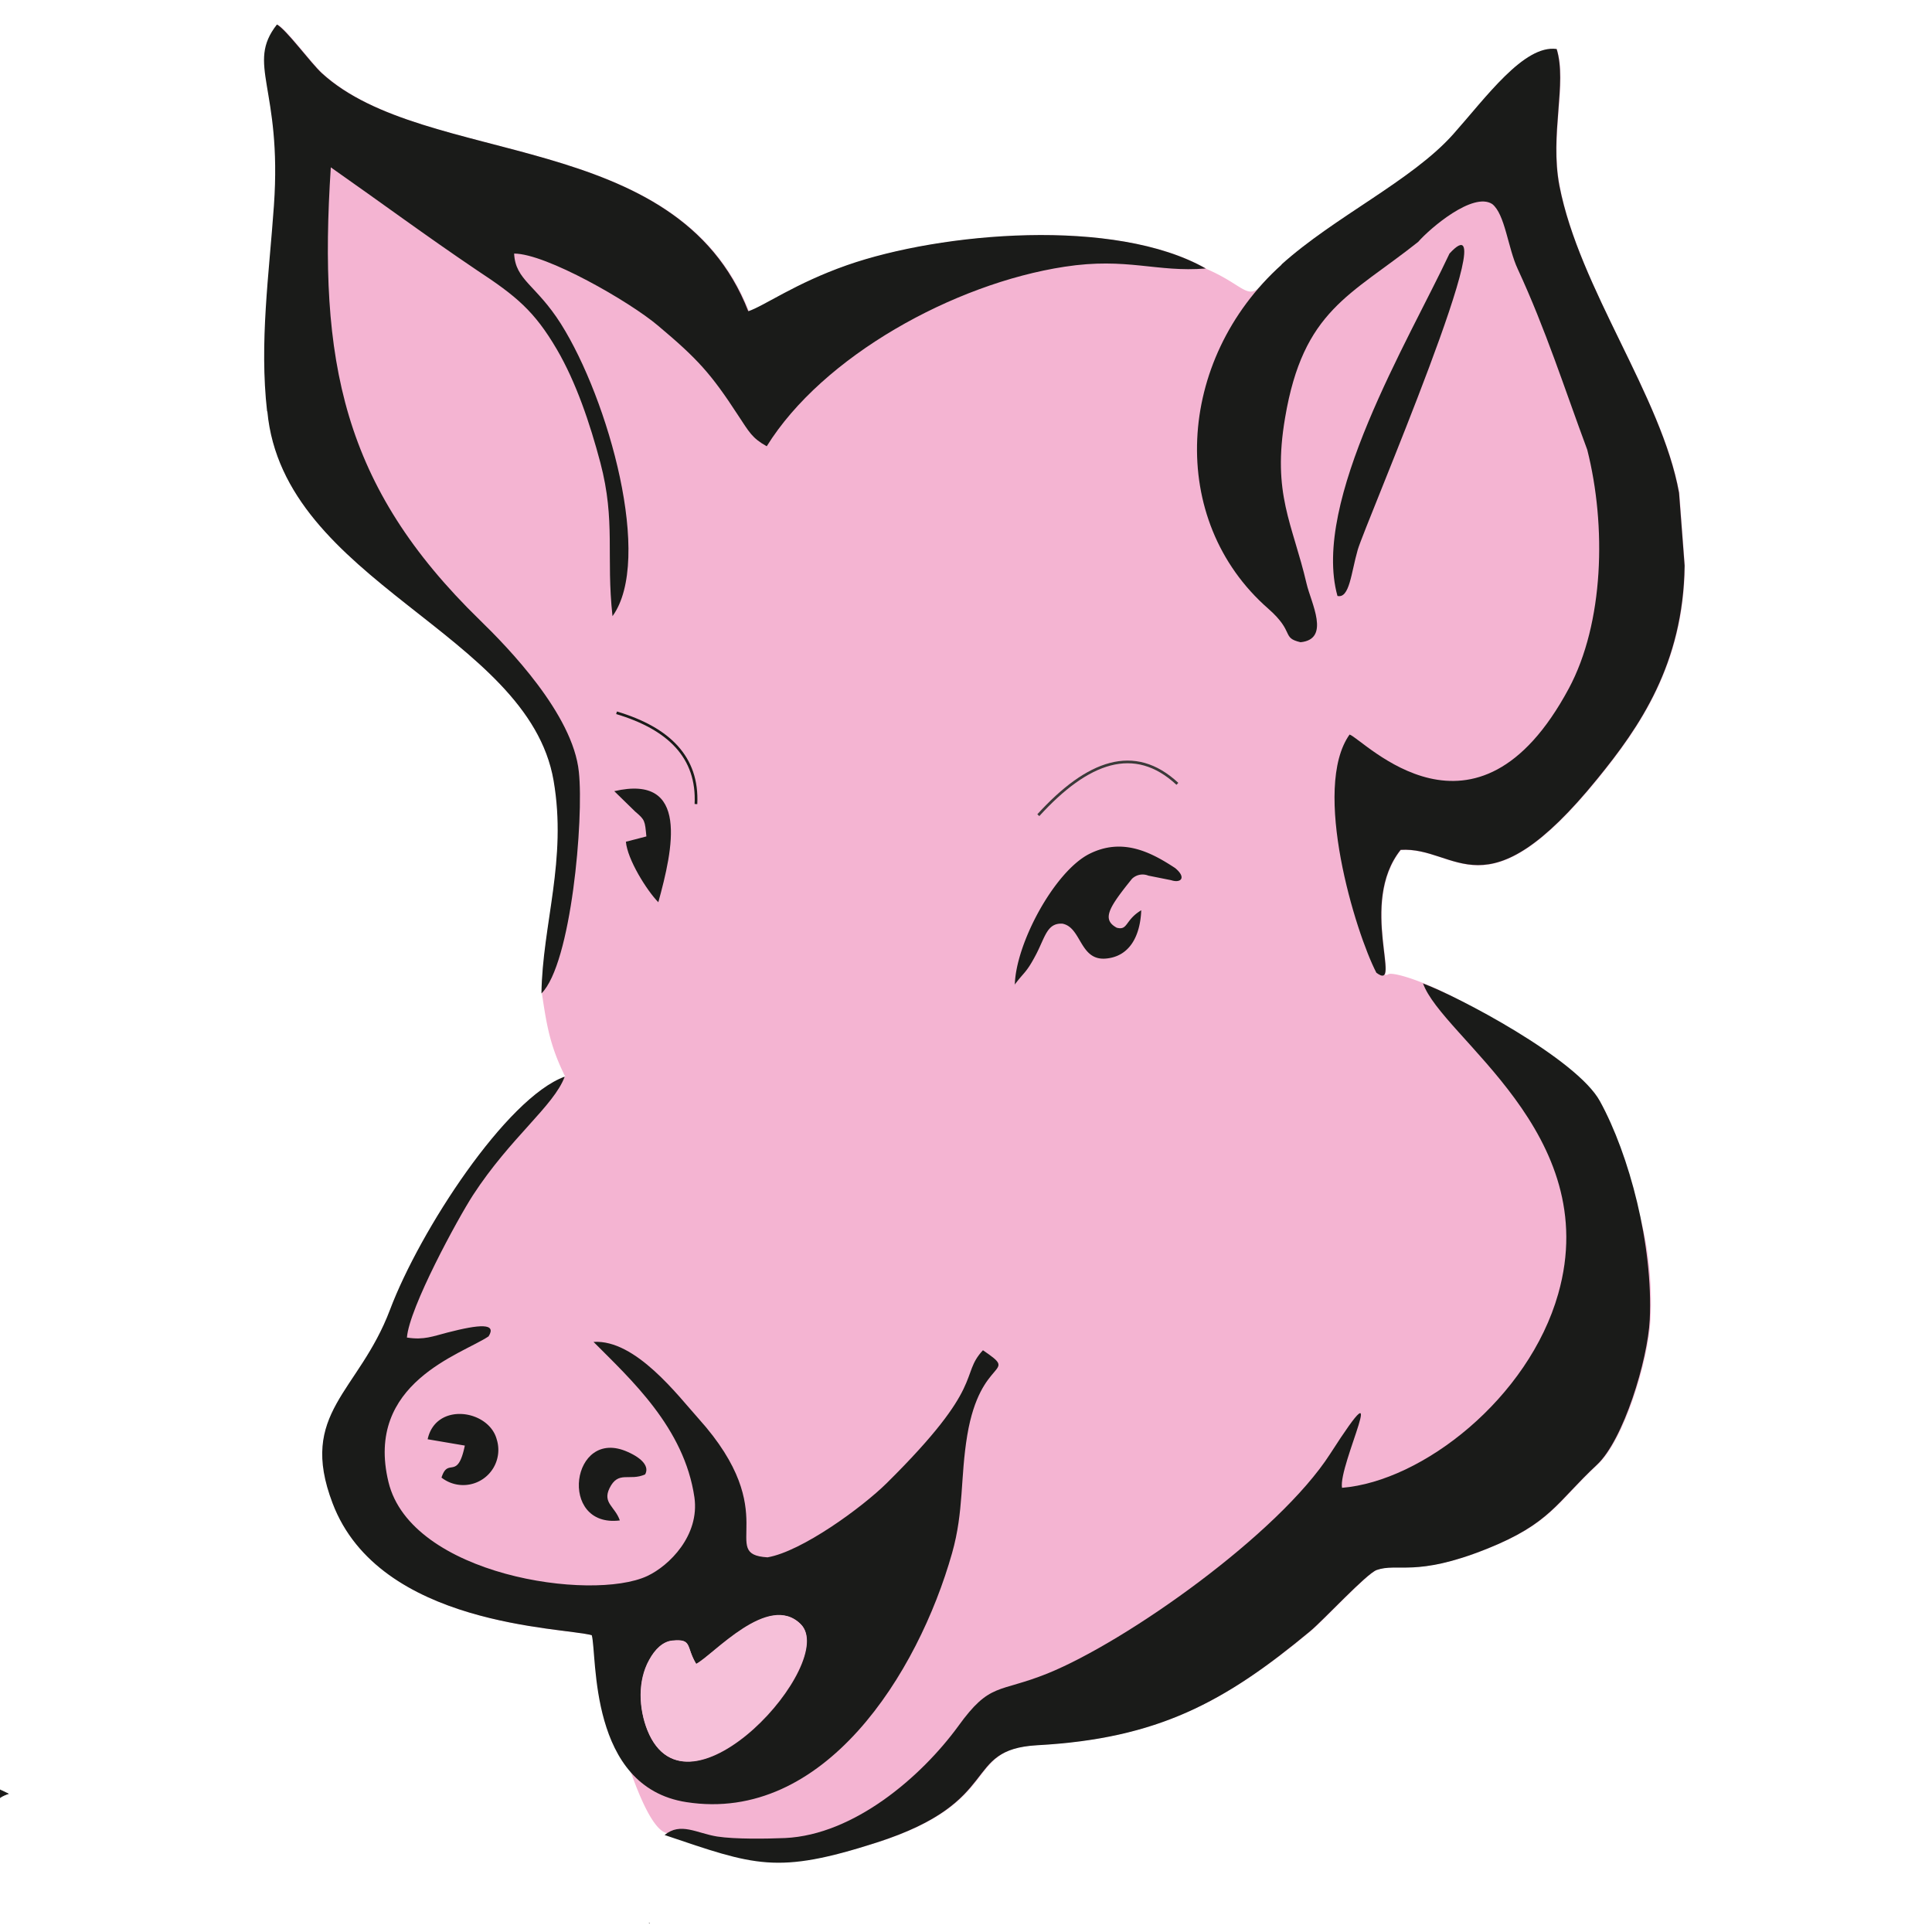 <svg xmlns="http://www.w3.org/2000/svg" xmlns:xlink="http://www.w3.org/1999/xlink" width="512" height="512" viewBox="0 0 512 512"><rect x="0" y="0" width="512" height="512" fill="#808080" stroke="none"/><defs><clipPath id="clip-Gospodarstwo_Marciniak_1"><rect width="512" height="512"></rect></clipPath></defs><g id="Gospodarstwo_Marciniak_1" data-name="Gospodarstwo Marciniak &#x2013; 1" clip-path="url(#clip-Gospodarstwo_Marciniak_1)"><g id="b" transform="translate(-315.06 -175.37)"><g id="c" transform="translate(1.06 1.06)"><path id="Path_1" data-name="Path 1" d="M1179.326,415.862c0,229.046-263.758,414.8-589.1,414.8S1.06,644.908,1.06,415.862,264.818,1.06,590.159,1.06s589.1,185.689,589.1,414.8" transform="translate(-1.06 -1.06)" fill="#fff"></path><ellipse id="Ellipse_2" data-name="Ellipse 2" cx="589.099" cy="414.802" rx="589.099" ry="414.802" fill="none" stroke="#e10714" stroke-miterlimit="10" stroke-width="2.13"></ellipse><path id="Path_2" data-name="Path 2" d="M307.812,92.716c9.784,4.155,10.99,8.443,14.542,4.49a62.235,62.235,0,0,1,5.562-5.562c14.072-12.665,34.578-22.248,45.5-34.511,8.712-9.784,18.763-23.789,27.408-22.583,2.814,9.114-1.876,22.583.737,36.253,5.227,27.274,27.073,55.754,31.7,81.352l1.474,19.3c-.335,26.135-12,42.82-23.052,56.424-30.021,36.923-37.191,17.959-52.2,18.9-9.382,11.794-2.68,30.222-4.222,32.97,0,.067.4.268.871-.067,3.217-2.077,72.842,23.119,69.491,91.471-.536,10.789-6.969,31.965-14.005,38.465-10.722,9.985-12.33,15.547-29.284,22.315-18.763,7.505-23.521,3.619-29.083,5.562-2.748.938-14.139,13.335-17.624,16.217-22.583,18.7-40.341,28.413-72.306,30.222-20.237,1.139-8.577,14.944-42.619,25.8-26.47,8.443-31.629,5.629-55.62-2.412-8.108-1.273-17.758-44.63-19.9-52.47-7.572-2.144-56.29-2.278-68.687-34.98C67.374,395.81,83.39,390.583,91.7,368.6c7.907-20.975,30.825-56.156,46.305-61.785-4.021-8.108-4.892-13.469-6.165-21.98.2-18.428,6.835-35.449,3.217-56.424-6.768-39.2-71.635-52.6-75.857-97.837-2.077-18.294.469-36.387,1.809-54.547,2.211-31.361-7.505-37.392.8-47.98,2.546,1.407,8.98,10.253,11.928,12.933,27.475,25.062,94.017,14.408,112.982,63.058,4.222-1.407,12.4-7.371,26.135-12.2,25.062-8.779,71.1-12.732,95.089.871" transform="translate(325.783 152.814)" fill="#f4b4d2" fill-rule="evenodd"></path><path id="Path_3" data-name="Path 3" d="M59.236,130.568c4.222,45.3,69.089,58.635,75.857,97.837,3.619,21.042-2.949,38.063-3.217,56.424,7.907-7.84,11.258-46.238,9.918-58.7-1.541-15.279-18.83-33.037-26.2-40.207C79.071,150.4,72.705,117.165,76.056,65.9c13.2,9.248,25.129,18.093,38.733,27.274,10.387,6.835,15.212,10.789,21.176,20.975,5.093,8.712,8.778,19.634,11.526,30.021,4.088,15.547,1.474,24.727,3.217,40.676,10.789-14.877-1.005-57.362-13.67-77.465-6.567-10.387-12.062-11.526-12.4-18.629,8.443,0,30.624,12.732,38.13,19.1,10.454,8.779,14.005,12.665,21.243,23.789,2.882,4.356,3.686,6.031,7.572,8.175,14.743-23.789,49.522-43.088,78.94-47.578,16.552-2.546,24.392,1.541,37.393.469-23.923-13.6-70.027-9.65-95.09-.871-13.737,4.825-21.913,10.789-26.135,12.2-18.964-48.65-85.507-38-112.982-63.058-2.948-2.68-9.382-11.526-11.928-12.933-8.309,10.588,1.407,16.619-.8,47.98-1.273,18.16-3.887,36.253-1.809,54.547" transform="translate(325.612 152.757)" fill="#1a1b19" fill-rule="evenodd"></path><path id="Path_4" data-name="Path 4" d="M117.67,86.233c-28.078,25.263-30.356,67.682-3.552,91.136,7.17,6.3,3.418,7.706,8.577,8.913,8.041-.8,2.748-10.521,1.608-15.48-3.753-16.083-9.181-23.722-5.7-44.027,4.825-28.547,17.289-32.3,35.248-46.573,3.15-3.619,14.541-13.335,19.634-10.052,3.418,2.68,4.155,11.66,6.768,17.222,7.438,16.083,12.33,31.5,18.428,47.913,5.093,20.17,4.423,45.9-4.892,63.259-24.66,45.9-54.346,13.469-58.1,12.2-10.119,14.273,1.541,52.4,7.1,63.125,7.17,5.361-4.892-18.361,6.433-32.568,15.011-.938,22.248,18.026,52.2-18.9,11.057-13.6,22.717-30.289,23.052-56.424l-1.474-19.3c-4.624-25.6-26.4-54.078-31.7-81.352-2.613-13.67,2.077-27.14-.737-36.253-8.644-1.206-18.7,12.8-27.408,22.583-10.923,12.263-31.428,21.846-45.5,34.511" transform="translate(535.962 158.225)" fill="#1a1b19" fill-rule="evenodd"></path><path id="Path_5" data-name="Path 5" d="M275.168,65.95c4.959,14.34,47.98,39.738,35.851,82.357-7.84,27.609-35.918,49.656-57.295,51.4-1.072-5.964,13.8-35.315-3.15-8.98-13.67,21.243-53.877,49.656-74.852,58.166C162.588,254.186,160.511,251.1,152,262.9c-9.784,13.4-27.609,28.748-45.836,29.619-4.892.2-13.268.335-18.026-.4-5.428-.871-9.717-3.887-13.938-.4,23.99,8.108,29.686,10.521,56.156,2.01,34.042-10.923,22.382-24.66,42.619-25.8,31.965-1.742,49.723-11.459,72.306-30.222,3.485-2.882,14.944-15.279,17.624-16.217,5.562-1.943,10.32,1.943,29.083-5.562,16.954-6.768,18.562-12.33,29.284-22.315,7.036-6.567,13.469-27.676,14.005-38.465.938-19.768-5.428-43.759-13.2-57.9-6.1-11.191-37.728-27.877-46.975-31.227" transform="translate(415.923 368.889)" fill="#1a1b19" fill-rule="evenodd"></path><path id="Path_6" data-name="Path 6" d="M83.109,138.806c.6-7.907,13.469-31.5,17.49-37.728,9.985-15.346,21.444-23.655,24.325-31.428-15.48,5.629-38.4,40.81-46.305,61.785-8.309,21.98-24.392,27.207-15.212,51.264,12.4,32.7,61.115,32.836,68.687,34.98,1.474,5.428-.938,40.207,25.062,44.228,36.454,5.7,61.383-34.042,70.429-66.006,3.15-11.124,2.144-19.969,4.021-31.227,3.552-21.176,14.005-15.815,4.155-22.516-6.3,6.768,1.005,8.979-25.464,35.181-6.567,6.5-22.583,18.16-31.629,19.7-13.335-.8,4.557-11.392-18.294-36.789-5.361-5.964-16.686-21.042-27.81-20.3,9.784,9.851,24.057,22.717,26.738,41.212,1.407,10.052-6.634,18.093-12.531,20.841-14.743,6.835-62.589-.2-68.553-24.928-6.366-26.336,19.5-33.841,26.537-38.6,2.211-3.552-2.345-3.217-10.923-1.005-3.887,1.005-6.232,2.01-10.588,1.34m76.594,86.512c4.49-2.345,19.165-19.031,27.676-10.521,10.052,10.052-29.887,54.548-40.609,28.145-2.278-5.7-2.68-13.067.469-18.7,1.541-2.815,3.619-4.892,6.1-5.093,5.428-.536,3.485,1.541,6.366,6.232Z" transform="translate(338.729 389.983)" fill="#1a1b19" fill-rule="evenodd"></path><path id="Path_7" data-name="Path 7" d="M131.5,39.026c-10.856,23.119-36.655,65.738-29.686,90.734,3.217.737,3.619-6.165,5.361-12.2,1.876-6.634,40.408-96.028,24.325-78.538" transform="translate(566.63 202.484)" fill="#1a1b19" fill-rule="evenodd"></path><path id="Path_8" data-name="Path 8" d="M88.04,97.186c2.613-3.552,3.082-3.016,5.83-8.309,2.345-4.624,2.882-8.108,6.835-7.907,5.093.938,4.557,9.851,11.526,9.248,6.3-.536,9.114-5.964,9.382-12.8-4.356,2.613-3.485,5.428-6.5,4.624-3.82-2.077-2.211-5.026,2.68-11.258l1.34-1.675a4.04,4.04,0,0,1,4.356-.871l6.031,1.206c2.613.871,4.155-.67,1.072-3.217-6.232-4.088-13.938-8.242-22.851-3.686C98.561,67.3,88.375,86.2,88.107,97.186" transform="translate(494.827 338.121)" fill="#1a1b19" fill-rule="evenodd"></path><path id="Path_9" data-name="Path 9" d="M83.87,88.422c3.887-14.072,8.376-34.109-11.66-29.485l5.562,5.428c2.613,2.211,2.546,2.412,2.949,6.567l-5.428,1.407c.4,4.691,5.495,12.866,8.577,16.016" transform="translate(404.578 325.04)" fill="#1a1b19" fill-rule="evenodd"></path><path id="Path_10" data-name="Path 10" d="M88.98,71.318c13.067-14.34,25.464-18.9,36.856-8.309" transform="translate(500.186 319.025)" fill="none" stroke="#3b3a39" stroke-miterlimit="22.93" stroke-width="0.71"></path><path id="Path_11" data-name="Path 11" d="M72.3,55.26c13.871,4.155,21.645,11.794,21.042,24.191" transform="translate(405.091 307.943)" fill="none" stroke="#1a1b19" stroke-miterlimit="22.93" stroke-width="0.71"></path><path id="Path_12" data-name="Path 12" d="M87.985,103.951c-2.814-4.691-.938-6.768-6.366-6.232-2.479.268-4.557,2.278-6.1,5.093-3.15,5.629-2.748,13-.469,18.7,10.655,26.4,50.594-18.093,40.609-28.145-8.51-8.578-23.186,8.175-27.676,10.521" transform="translate(410.514 511.35)" fill="#f6c0d9" fill-rule="evenodd"></path><path id="Path_13" data-name="Path 13" d="M68.449,99.814A9.317,9.317,0,0,0,83.124,89.695c-2.144-7.907-16.15-9.918-18.294,0l9.851,1.675c-1.943,9.449-4.423,2.949-6.165,8.443" transform="translate(362.503 466.033)" fill="#1a1b19" fill-rule="evenodd"></path><path id="Path_14" data-name="Path 14" d="M81.674,103.579c-1.273-3.686-4.624-4.624-2.747-8.51,2.345-4.825,5.294-1.809,9.449-3.686,1.139-2.01-.67-4.222-4.624-5.964-15.011-6.768-18.562,20.238-2.077,18.16" transform="translate(396.588 473.66)" fill="#1a1b19" fill-rule="evenodd"></path><path id="Path_15" data-name="Path 15" d="M729.9,125.651l54.413,31.361-20.439-39.671a8.381,8.381,0,0,0-7.17-4.691l13.536-6.567c-1.809,2.68-1.474,6.3.938,10.99l19.97,38.733a24.232,24.232,0,0,0,3.216,5.093,8.539,8.539,0,0,0,5.428,2.412L789.4,168.338l-54.681-31.7,19.232,37.191a24.378,24.378,0,0,0,3.217,4.959,8.8,8.8,0,0,0,5.361,2.546l-13.469,6.5a7.744,7.744,0,0,0,1.139-5.629,20.524,20.524,0,0,0-2.211-5.495l-21.377-41.346a8.381,8.381,0,0,0-7.17-4.691l10.387-5.026Zm-28.413,10.856,15.212-5.9a7.688,7.688,0,0,0-1.675,5.629A25.19,25.19,0,0,0,716.763,142l17.289,42.083a9.4,9.4,0,0,0,7.036,6.031l-15.212,5.9a8.059,8.059,0,0,0,1.675-5.562,23.658,23.658,0,0,0-1.742-5.629l-17.691-42.955a8.605,8.605,0,0,0-6.7-5.294Zm-45.3,15.949,48.784,39.135-13.938-42.217a8.6,8.6,0,0,0-6.3-5.763l14.474-4.49c-2.211,2.345-2.479,6.031-.8,10.99l13.6,41.279a27.056,27.056,0,0,0,2.345,5.562,8.543,8.543,0,0,0,4.959,3.149l-11.057,3.418-48.986-39.47,13.067,39.6a20.55,20.55,0,0,0,2.413,5.361,8.64,8.64,0,0,0,4.892,3.35l-14.34,4.423a7.62,7.62,0,0,0,2.01-5.428,21.057,21.057,0,0,0-1.273-5.763L651.494,161.5a8.6,8.6,0,0,0-6.3-5.763l11.057-3.418Zm-21.645,44.5-17.49-26.6-3.619,31.361Zm2.948,4.557-24.861,5.629c-.536,3.15-1.005,6.3-1.541,9.382a25.95,25.95,0,0,0,0,9.449c.268,1.139,1.273,2.278,3.083,3.351L599.694,232.6c2.211-2.144,3.686-5.9,4.356-11.258,1.34-9.248,2.747-18.562,4.155-27.81,2.077-14.877,2.882-23.521,2.278-26a4.213,4.213,0,0,0-2.144-2.68l14.877-3.351a4.5,4.5,0,0,0-.938,3.284,9.326,9.326,0,0,0,1.34,2.747l28.212,42.485c2.814,4.222,6.1,7.1,9.851,8.511l-15.212,3.418a5.9,5.9,0,0,0,1.206-4.49c-.536-2.278-2.01-5.026-4.423-8.309-1.943-2.546-3.82-5.093-5.763-7.706Zm-59.037,1.139-30.758,4.892,4.088,23.99a9.259,9.259,0,0,0,5.495,7.371l-16.15,2.546a7.978,7.978,0,0,0,2.815-5.093,22.765,22.765,0,0,0-.469-5.9L535.7,184.823a8.49,8.49,0,0,0-5.361-6.567l16.15-2.546a7.838,7.838,0,0,0-2.814,5.16,23.6,23.6,0,0,0,.469,5.964l2.681,15.681,30.758-4.892-3.216-18.964c-.469-2.882-2.279-5.026-5.428-6.567l16.15-2.613a7.97,7.97,0,0,0-2.815,5.16,22.941,22.941,0,0,0,.469,5.9l7.3,42.753c.8,4.825,2.748,7.974,5.83,9.315l-16.15,2.613a8.154,8.154,0,0,0,2.882-4.959,20.162,20.162,0,0,0-.335-5.7l-3.753-22.047Zm-51.465-25.665,1.474,12.4c-3.418-3.82-8.041-5.495-13.8-4.959q-10.956.9-15.48,10.454c-2.412,4.959-3.284,11.124-2.613,18.428.737,7.706,2.949,13.8,6.634,18.361,4.49,5.428,10.655,7.84,18.629,7.1a15.491,15.491,0,0,0,12.2-7.706l.536,12.531a9.592,9.592,0,0,0-4.758-.6,26.933,26.933,0,0,0-4.356.8,40.466,40.466,0,0,1-4.222.737c-9.851.871-17.691-1.876-23.588-8.242-5.093-5.629-8.108-13.067-8.979-22.449a37.8,37.8,0,0,1,4.289-22.382c4.289-7.639,10.789-11.861,19.433-12.6a40.859,40.859,0,0,1,5.026,0c2.211.067,3.887.067,4.959,0a7.6,7.6,0,0,0,4.624-1.876Zm-47.377,5.562,1.005,9.248c-2.479-2.613-6.5-3.887-12.129-3.82l-14.273.268.4,21.109,17.557-.335a9.35,9.35,0,0,0,7.036-2.613l.2,10.521c-1.474-1.809-3.954-2.681-7.371-2.613l-17.356.335.536,27.341,18.026-.335a18.45,18.45,0,0,0,6.1-.8,12.946,12.946,0,0,0,4.758-3.954l-.938,9.717-39.939.737a7.725,7.725,0,0,0,3.485-4.624,19.888,19.888,0,0,0,.469-5.9l-.871-46.238c0-3.083-1.541-5.495-4.356-7.237l37.661-.67Zm-59.305.8,16.418.335a7.961,7.961,0,0,0-3.82,4.557,23.048,23.048,0,0,0-.67,5.964l-.938,45.3a9.034,9.034,0,0,0,4.088,8.242l-16.418-.335a8.187,8.187,0,0,0,3.753-4.49,22.847,22.847,0,0,0,.67-5.9l.938-46.238a8.342,8.342,0,0,0-4.021-7.371Zm-38.331,26.2c.938,0,2.278.134,3.887.268,1.876.134,3.217.268,3.954.268q17.49.9,18.093-10.655c.268-4.557-1.34-7.773-4.691-9.717Q399.5,187.5,391.154,187.1l-4.423-.2H383.18l-1.206,22.717Zm-.268,5.026L380.5,237.36a9.088,9.088,0,0,0,3.753,8.376l-16.351-.8a8.111,8.111,0,0,0,3.887-4.423,23.853,23.853,0,0,0,.871-5.83l2.479-46.171a8.038,8.038,0,0,0-3.82-7.505l21.243,1.072q24.124,1.206,23.32,17.222c-.335,5.7-2.345,9.784-6.031,12.33-2.948,2.077-7.3,3.217-12.933,3.485-2.211.067-7.3-.067-15.279-.469Zm-72.038-5.964,24.861,3.083-.737,5.83-24.861-3.082Zm-25.6-47.846-5.9-1.139,6.969-3.82a24.6,24.6,0,0,0,4.959-4.557l11.459,2.211Zm-17.691,4.289,23.052,57.161,8.98-43.424a8.262,8.262,0,0,0-2.613-7.974l14.877,2.881q-4.624,1.508-6.232,9.248l-8.779,42.485a25.048,25.048,0,0,0-.737,5.964,7.923,7.923,0,0,0,2.748,5.093l-11.392-2.211-23.052-57.563-8.444,40.81a20.661,20.661,0,0,0-.6,5.83,8.509,8.509,0,0,0,2.613,5.227L242.053,225.7a8.164,8.164,0,0,0,4.49-3.82,21.243,21.243,0,0,0,1.809-5.629l9.382-45.367a8.262,8.262,0,0,0-2.613-7.974l11.392,2.211ZM250.3,160.833l-1.742,9.181c-1.608-3.217-5.093-5.562-10.521-6.969l-13.8-3.686-5.763,20.3,16.954,4.49a9.46,9.46,0,0,0,7.505-.6l-2.882,10.119c-.938-2.144-3.016-3.686-6.3-4.557l-16.753-4.423-7.438,26.4,17.423,4.624a18.346,18.346,0,0,0,6.1.871,13.379,13.379,0,0,0,5.7-2.546l-3.753,9.047-38.532-10.253a8.432,8.432,0,0,0,4.758-3.485,22.888,22.888,0,0,0,2.211-5.495l12.6-44.63a8.034,8.034,0,0,0-2.077-8.108l36.32,9.65Zm-56.96-16.485,15.614,4.825a8.113,8.113,0,0,0-4.959,3.284,23.45,23.45,0,0,0-2.412,5.495l-14.206,43.156a8.938,8.938,0,0,0,1.474,9.047l-15.614-4.825a8.151,8.151,0,0,0,4.892-3.284,21.7,21.7,0,0,0,2.345-5.428l14.542-44.094A8.038,8.038,0,0,0,193.336,144.348Zm-6.567-3.552-4.825,13.067a14.439,14.439,0,0,0-3.82-8.175,20.731,20.731,0,0,0-7.84-5.361,13.638,13.638,0,0,0-9.315-.469,10.21,10.21,0,0,0-6.366,5.964c-1.474,3.552,0,7.572,4.423,11.928,4.088,4.021,8.175,7.974,12.263,12,4.088,5.16,5.026,10.454,2.747,15.949q-3.418,8.343-11.057,11.258c-5.093,2.01-10.722,1.809-16.753-.536a49.4,49.4,0,0,1-7.17-3.82,46.353,46.353,0,0,0-7.1-3.82,4.432,4.432,0,0,0-3.686.134l4.959-16.217c.938,4.825,2.412,8.645,4.557,11.392,2.278,3.082,5.763,5.495,10.454,7.3a13.888,13.888,0,0,0,10.856.134,13.094,13.094,0,0,0,7.237-7.505c1.809-4.423.6-8.913-3.686-13.4-4.155-3.887-8.242-7.706-12.33-11.593-4.155-4.892-5.026-10.119-2.747-15.681a15.086,15.086,0,0,1,10.32-9.181,23.37,23.37,0,0,1,14.944,1.206,40.987,40.987,0,0,1,5.428,2.748,37.29,37.29,0,0,0,5.495,2.747,5.369,5.369,0,0,0,3.217-.134Zm-69.491,12.732,4.021-31.294L97.844,144.147l19.433,9.315Zm-.737,5.294-22.851-10.99c-2.479,2.077-4.892,4.222-7.371,6.3a27.169,27.169,0,0,0-6.232,7.3c-.536,1.072-.536,2.546.134,4.49l-13.268-6.433c3.15-.268,6.7-2.278,10.722-5.964l21.511-18.9c11.392-10.119,17.691-16.351,18.83-18.629a3.894,3.894,0,0,0,.067-3.351l13.67,6.567c-1.541.536-2.546,1.139-2.882,1.943a8.151,8.151,0,0,0-.8,2.948L121.834,174.3c-.6,5.026,0,9.248,2.01,12.665l-13.938-6.7a5.948,5.948,0,0,0,3.887-2.747c1.072-2.077,1.742-5.093,2.077-9.181l.6-9.449Zm-82.96,0,3.217-12.2a12.972,12.972,0,0,0,5.629,7.438c4.691,2.815,8.712,1.608,12.129-3.686l28.681-45.032a21.522,21.522,0,0,0,2.68-5.294,7.872,7.872,0,0,0-.6-5.763L99.251,102.6c-4.021,0-8.913,4.624-14.609,13.67-2.077,3.217-5.16,8.644-9.382,16.284-4.155,7.572-7.3,13-9.315,16.217-4.557,7.17-8.51,11.392-11.861,12.732a11.816,11.816,0,0,1-7.505.268c-2.278-.8-4.557-1.608-6.835-2.48-2.546-.871-4.557-1.005-6.165-.4Z" transform="translate(184.342 530.46)" fill="#1a1b19"></path><path id="Path_16" data-name="Path 16" d="M729.9,125.651l54.413,31.361-20.439-39.671a8.381,8.381,0,0,0-7.17-4.691l13.536-6.567c-1.809,2.68-1.474,6.3.938,10.99l19.97,38.733a24.232,24.232,0,0,0,3.216,5.093,8.539,8.539,0,0,0,5.428,2.412L789.4,168.338l-54.681-31.7,19.232,37.191a24.378,24.378,0,0,0,3.217,4.959,8.8,8.8,0,0,0,5.361,2.546l-13.469,6.5a7.744,7.744,0,0,0,1.139-5.629,20.524,20.524,0,0,0-2.211-5.495l-21.377-41.346a8.381,8.381,0,0,0-7.17-4.691l10.387-5.026Zm-28.413,10.856,15.212-5.9a7.688,7.688,0,0,0-1.675,5.629A25.19,25.19,0,0,0,716.763,142l17.289,42.083a9.4,9.4,0,0,0,7.036,6.031l-15.212,5.9a8.059,8.059,0,0,0,1.675-5.562,23.658,23.658,0,0,0-1.742-5.629l-17.691-42.955a8.605,8.605,0,0,0-6.7-5.294Zm-45.3,15.949,48.784,39.135-13.938-42.217a8.6,8.6,0,0,0-6.3-5.763l14.474-4.49c-2.211,2.345-2.479,6.031-.8,10.99l13.6,41.279a27.056,27.056,0,0,0,2.345,5.562,8.543,8.543,0,0,0,4.959,3.149l-11.057,3.418-48.986-39.47,13.067,39.6a20.55,20.55,0,0,0,2.413,5.361,8.64,8.64,0,0,0,4.892,3.35l-14.34,4.423a7.62,7.62,0,0,0,2.01-5.428,21.057,21.057,0,0,0-1.273-5.763L651.494,161.5a8.6,8.6,0,0,0-6.3-5.763l11.057-3.418Zm-21.645,44.5-17.49-26.6-3.619,31.361Zm2.948,4.557-24.861,5.629c-.536,3.15-1.005,6.3-1.541,9.382a25.95,25.95,0,0,0,0,9.449c.268,1.139,1.273,2.278,3.083,3.351L599.694,232.6c2.211-2.144,3.686-5.9,4.356-11.258,1.34-9.248,2.747-18.562,4.155-27.81,2.077-14.877,2.882-23.521,2.278-26a4.213,4.213,0,0,0-2.144-2.68l14.877-3.351a4.5,4.5,0,0,0-.938,3.284,9.326,9.326,0,0,0,1.34,2.747l28.212,42.485c2.814,4.222,6.1,7.1,9.851,8.511l-15.212,3.418a5.9,5.9,0,0,0,1.206-4.49c-.536-2.278-2.01-5.026-4.423-8.309-1.943-2.546-3.82-5.093-5.763-7.706Zm-59.037,1.139-30.758,4.892,4.088,23.99a9.259,9.259,0,0,0,5.495,7.371l-16.15,2.546a7.978,7.978,0,0,0,2.815-5.093,22.765,22.765,0,0,0-.469-5.9L535.7,184.823a8.49,8.49,0,0,0-5.361-6.567l16.15-2.546a7.838,7.838,0,0,0-2.814,5.16,23.6,23.6,0,0,0,.469,5.964l2.681,15.681,30.758-4.892-3.216-18.964c-.469-2.882-2.279-5.026-5.428-6.567l16.15-2.613a7.97,7.97,0,0,0-2.815,5.16,22.941,22.941,0,0,0,.469,5.9l7.3,42.753c.8,4.825,2.748,7.974,5.83,9.315l-16.15,2.613a8.154,8.154,0,0,0,2.882-4.959,20.162,20.162,0,0,0-.335-5.7l-3.753-22.047Zm-51.465-25.665,1.474,12.4c-3.418-3.82-8.041-5.495-13.8-4.959q-10.956.9-15.48,10.454c-2.412,4.959-3.284,11.124-2.613,18.428.737,7.706,2.949,13.8,6.634,18.361,4.49,5.428,10.655,7.84,18.629,7.1a15.491,15.491,0,0,0,12.2-7.706l.536,12.531a9.592,9.592,0,0,0-4.758-.6,26.933,26.933,0,0,0-4.356.8,40.466,40.466,0,0,1-4.222.737c-9.851.871-17.691-1.876-23.588-8.242-5.093-5.629-8.108-13.067-8.979-22.449a37.8,37.8,0,0,1,4.289-22.382c4.289-7.639,10.789-11.861,19.433-12.6a40.859,40.859,0,0,1,5.026,0c2.211.067,3.887.067,4.959,0a7.6,7.6,0,0,0,4.624-1.876Zm-47.377,5.562,1.005,9.248c-2.479-2.613-6.5-3.887-12.129-3.82l-14.273.268.4,21.109,17.557-.335a9.35,9.35,0,0,0,7.036-2.613l.2,10.521c-1.474-1.809-3.954-2.681-7.371-2.613l-17.356.335.536,27.341,18.026-.335a18.45,18.45,0,0,0,6.1-.8,12.946,12.946,0,0,0,4.758-3.954l-.938,9.717-39.939.737a7.725,7.725,0,0,0,3.485-4.624,19.888,19.888,0,0,0,.469-5.9l-.871-46.238c0-3.083-1.541-5.495-4.356-7.237l37.661-.67Zm-59.305.8,16.418.335a7.961,7.961,0,0,0-3.82,4.557,23.048,23.048,0,0,0-.67,5.964l-.938,45.3a9.034,9.034,0,0,0,4.088,8.242l-16.418-.335a8.187,8.187,0,0,0,3.753-4.49,22.847,22.847,0,0,0,.67-5.9l.938-46.238a8.342,8.342,0,0,0-4.021-7.371Zm-38.331,26.2c.938,0,2.278.134,3.887.268,1.876.134,3.217.268,3.954.268q17.49.9,18.093-10.655c.268-4.557-1.34-7.773-4.691-9.717Q399.5,187.5,391.154,187.1l-4.423-.2H383.18l-1.206,22.717Zm-.268,5.026L380.5,237.36a9.088,9.088,0,0,0,3.753,8.376l-16.351-.8a8.111,8.111,0,0,0,3.887-4.423,23.853,23.853,0,0,0,.871-5.83l2.479-46.171a8.038,8.038,0,0,0-3.82-7.505l21.243,1.072q24.124,1.206,23.32,17.222c-.335,5.7-2.345,9.784-6.031,12.33-2.948,2.077-7.3,3.217-12.933,3.485-2.211.067-7.3-.067-15.279-.469Zm-72.038-5.964,24.861,3.083-.737,5.83-24.861-3.082Zm-25.6-47.846-5.9-1.139,6.969-3.82a24.6,24.6,0,0,0,4.959-4.557l11.459,2.211Zm-17.691,4.289,23.052,57.161,8.98-43.424a8.262,8.262,0,0,0-2.613-7.974l14.877,2.881q-4.624,1.508-6.232,9.248l-8.779,42.485a25.048,25.048,0,0,0-.737,5.964,7.923,7.923,0,0,0,2.748,5.093l-11.392-2.211-23.052-57.563-8.444,40.81a20.661,20.661,0,0,0-.6,5.83,8.509,8.509,0,0,0,2.613,5.227L242.053,225.7a8.164,8.164,0,0,0,4.49-3.82,21.243,21.243,0,0,0,1.809-5.629l9.382-45.367a8.262,8.262,0,0,0-2.613-7.974l11.392,2.211ZM250.3,160.833l-1.742,9.181c-1.608-3.217-5.093-5.562-10.521-6.969l-13.8-3.686-5.763,20.3,16.954,4.49a9.46,9.46,0,0,0,7.505-.6l-2.882,10.119c-.938-2.144-3.016-3.686-6.3-4.557l-16.753-4.423-7.438,26.4,17.423,4.624a18.346,18.346,0,0,0,6.1.871,13.379,13.379,0,0,0,5.7-2.546l-3.753,9.047-38.532-10.253a8.432,8.432,0,0,0,4.758-3.485,22.888,22.888,0,0,0,2.211-5.495l12.6-44.63a8.034,8.034,0,0,0-2.077-8.108l36.32,9.65Zm-56.96-16.485,15.614,4.825a8.113,8.113,0,0,0-4.959,3.284,23.45,23.45,0,0,0-2.412,5.495l-14.206,43.156a8.938,8.938,0,0,0,1.474,9.047l-15.614-4.825a8.151,8.151,0,0,0,4.892-3.284,21.7,21.7,0,0,0,2.345-5.428l14.542-44.094A8.038,8.038,0,0,0,193.336,144.348Zm-6.567-3.552-4.825,13.067a14.439,14.439,0,0,0-3.82-8.175,20.731,20.731,0,0,0-7.84-5.361,13.638,13.638,0,0,0-9.315-.469,10.21,10.21,0,0,0-6.366,5.964c-1.474,3.552,0,7.572,4.423,11.928,4.088,4.021,8.175,7.974,12.263,12,4.088,5.16,5.026,10.454,2.747,15.949q-3.418,8.343-11.057,11.258c-5.093,2.01-10.722,1.809-16.753-.536a49.4,49.4,0,0,1-7.17-3.82,46.353,46.353,0,0,0-7.1-3.82,4.432,4.432,0,0,0-3.686.134l4.959-16.217c.938,4.825,2.412,8.645,4.557,11.392,2.278,3.082,5.763,5.495,10.454,7.3a13.888,13.888,0,0,0,10.856.134,13.094,13.094,0,0,0,7.237-7.505c1.809-4.423.6-8.913-3.686-13.4-4.155-3.887-8.242-7.706-12.33-11.593-4.155-4.892-5.026-10.119-2.747-15.681a15.086,15.086,0,0,1,10.32-9.181,23.37,23.37,0,0,1,14.944,1.206,40.987,40.987,0,0,1,5.428,2.748,37.29,37.29,0,0,0,5.495,2.747,5.369,5.369,0,0,0,3.217-.134Zm-69.491,12.732,4.021-31.294L97.844,144.147l19.433,9.315Zm-.737,5.294-22.851-10.99c-2.479,2.077-4.892,4.222-7.371,6.3a27.169,27.169,0,0,0-6.232,7.3c-.536,1.072-.536,2.546.134,4.49l-13.268-6.433c3.15-.268,6.7-2.278,10.722-5.964l21.511-18.9c11.392-10.119,17.691-16.351,18.83-18.629a3.894,3.894,0,0,0,.067-3.351l13.67,6.567c-1.541.536-2.546,1.139-2.882,1.943a8.151,8.151,0,0,0-.8,2.948L121.834,174.3c-.6,5.026,0,9.248,2.01,12.665l-13.938-6.7a5.948,5.948,0,0,0,3.887-2.747c1.072-2.077,1.742-5.093,2.077-9.181l.6-9.449Zm-82.96,0,3.217-12.2a12.972,12.972,0,0,0,5.629,7.438c4.691,2.815,8.712,1.608,12.129-3.686l28.681-45.032a21.522,21.522,0,0,0,2.68-5.294,7.872,7.872,0,0,0-.6-5.763L99.251,102.6c-4.021,0-8.913,4.624-14.609,13.67-2.077,3.217-5.16,8.644-9.382,16.284-4.155,7.572-7.3,13-9.315,16.217-4.557,7.17-8.51,11.392-11.861,12.732a11.816,11.816,0,0,1-7.505.268c-2.278-.8-4.557-1.608-6.835-2.48-2.546-.871-4.557-1.005-6.165-.4Z" transform="translate(184.342 530.46)" fill="none" stroke="#1a1b19" stroke-miterlimit="22.93" stroke-width="0.22"></path><path id="Path_17" data-name="Path 17" d="M1074.154,292.866a9.958,9.958,0,0,1,7.84,0,10.217,10.217,0,1,1-13.335,13.4,9.959,9.959,0,0,1,0-7.84A9.757,9.757,0,0,1,1074.154,292.866Zm-33.975-62.254c-.8,7.706-1.608,15.413-2.412,23.186-.737,9.449-.469,17.289.938,23.588l-8.376-8.242c.938-5.495,1.675-12.4,2.278-20.841q.7-10.454,1.407-20.908l-17.222,17.557a9.18,9.18,0,0,0-2.881,8.175l-10.186-9.985a7.87,7.87,0,0,0,5.361-.871,24.348,24.348,0,0,0,4.289-3.686l31.161-31.63a8.021,8.021,0,0,0,2.278-7.572L1057,209.369a7.719,7.719,0,0,0-5.428.938,26.861,26.861,0,0,0-4.356,3.686l-10.923,11.124h16.552c9.181-.134,14.341-.6,15.48-1.474a5.59,5.59,0,0,0,.737-2.479l11.325,11.124c-4.892-1.675-11.727-2.479-20.372-2.345-6.567.268-13.2.536-19.835.8Zm-32.836-22.851,13.4-26.872-26.872,13.536,13.469,13.335ZM1005,212.318l-15.882-15.681c-2.747,1.273-5.495,2.479-8.242,3.753a27.348,27.348,0,0,0-7.572,4.892,5.546,5.546,0,0,0-1.273,4.021l-9.248-9.114q4.121.8,11.057-2.613c8.041-3.753,16.15-7.572,24.258-11.325,12.933-6.165,20.237-10.052,21.913-11.794a4.039,4.039,0,0,0,1.139-3.016l9.516,9.382a4.412,4.412,0,0,0-3.083,1.005,10.044,10.044,0,0,0-1.608,2.412l-21.31,43.222c-2.144,4.356-2.881,8.242-2.345,11.794l-9.717-9.583a5.481,5.481,0,0,0,4.155-1.474,26.033,26.033,0,0,0,4.691-7.639c1.206-2.747,2.345-5.495,3.552-8.309Zm-19.1-71.1,11.392,8.712A7.5,7.5,0,0,0,992,151.471a22.952,22.952,0,0,0-3.887,4.222l-26.537,34.444q-3.217,4.121-1.809,8.443l-11.392-8.712a7.665,7.665,0,0,0,5.227-1.541,24.694,24.694,0,0,0,3.82-4.155l27.073-35.181a7.964,7.964,0,0,0,1.34-7.773Zm-41.882-28.011-3.082,57.764,23.923-35.181a8.032,8.032,0,0,0,.871-7.84l10.99,7.438c-2.881-.134-5.763,1.876-8.578,6.031L944.755,175.8a30.314,30.314,0,0,0-2.882,4.959,8.07,8.07,0,0,0,.268,5.428l-8.443-5.7,3.284-58.1-22.449,33.037a21.857,21.857,0,0,0-2.68,4.892,7.585,7.585,0,0,0,.134,5.428l-10.856-7.371a7.491,7.491,0,0,0,5.093-1.876,20.725,20.725,0,0,0,3.619-4.356l24.928-36.722a7.868,7.868,0,0,0,.871-7.84l8.377,5.7ZM910.311,94.042l12.8,6.433a7.53,7.53,0,0,0-4.892,2.479,26.93,26.93,0,0,0-3.015,4.892l-19.634,38.8a9.021,9.021,0,0,0-.2,8.644l-12.8-6.433a7.852,7.852,0,0,0,4.825-2.479,25.1,25.1,0,0,0,2.948-4.825l20.037-39.6a7.934,7.934,0,0,0-.134-7.907Zm-4.088-3.15-5.495,10.655c-.469-4.758-2.949-8.309-7.371-10.722-5.629-3.083-11.191-2.815-16.753.8-4.356,2.814-8.242,7.3-11.593,13.469-3.552,6.5-5.16,12.464-4.892,17.892.335,6.567,3.619,11.459,9.717,14.81q6.031,3.217,12.866-.2l-6.232,10.32a7.942,7.942,0,0,0-3.083-2.814,27.351,27.351,0,0,0-3.619-1.541,30.016,30.016,0,0,1-3.485-1.474c-7.572-4.155-11.861-10.186-12.732-18.16-.737-6.969,1.072-14.407,5.361-22.315,3.887-7.1,8.846-12.33,14.943-15.815,7.17-4.021,14.073-4.222,20.774-.6a27.235,27.235,0,0,1,3.619,2.479,33.093,33.093,0,0,0,3.619,2.412,6,6,0,0,0,4.356.737ZM816.36,79.232q1.106.4,3.016,1.206c1.474.6,2.479,1.072,3.083,1.273,9.717,3.686,15.748,2.345,18.294-4.155,1.474-3.887.938-7.1-1.675-9.784-1.809-1.943-4.892-3.753-9.315-5.428l-3.351-1.273-2.68-.871L816.36,79.3Zm-1.742,4.557-8.309,21.645a9.1,9.1,0,0,0,.6,8.645l-13.335-5.093a7.31,7.31,0,0,0,4.557-3.016,24.693,24.693,0,0,0,2.479-5.026l15.949-41.413a8.008,8.008,0,0,0-.938-7.84l18.294,7.036q18.8,7.237,13.335,21.377c-2.546,6.7-7.84,9.449-15.748,8.376,3.351,3.016,5.16,7.1,5.428,12.33-.134,4.624-.268,9.248-.4,13.8,0,5.294,1.474,9.449,4.155,12.4l-13.939-5.361a3.1,3.1,0,0,0,2.211-1.809c1.206-3.15,1.742-8.51,1.541-16.15q-.2-8.142-2.814-12.062T818.036,85Q816.528,84.392,814.618,83.789Zm-34.444-5.964-.2-30.021L762.148,72.062Zm0,5.093-21.242-6.835c-1.876,2.345-3.82,4.691-5.7,7.036a26.684,26.684,0,0,0-4.557,7.84,5.829,5.829,0,0,0,.67,4.155l-12.4-3.954c2.68-.737,5.562-3.217,8.645-7.3l16.485-21.109c8.712-11.325,13.469-18.093,14.206-20.439a4.183,4.183,0,0,0-.335-3.217l12.732,4.088c-1.273.737-2.077,1.474-2.278,2.278a11.739,11.739,0,0,0-.335,2.882l.6,48.114c0,4.825,1.139,8.644,3.284,11.593l-13-4.155a5.44,5.44,0,0,0,3.015-3.15,26.21,26.21,0,0,0,.737-8.913c-.2-3.016-.4-5.964-.6-8.98Zm-75.187-12.2-12.6-37.393c-.134.469-1.742,6.835-4.892,19.1-2.01,7.706-3.485,14.072-4.49,19.165a10.2,10.2,0,0,0,2.077,8.913l-14.073-2.814c3.217-1.474,5.5-5.16,6.969-11.057l9.851-39.269c.871-4.356.4-7.371-1.474-9.248l8.51,1.675,13,39.135,26.872-31.16,8.578,1.742a7.945,7.945,0,0,0-3.619,3.485,37.484,37.484,0,0,0-1.608,5.026l-.2,1.407-5.7,39.8a24.2,24.2,0,0,0-.268,5.964,8.1,8.1,0,0,0,2.68,5.227L720.2,87.542a9.858,9.858,0,0,0,3.82-3.552,17.024,17.024,0,0,0,1.608-4.959q1.508-7.438,3.016-18.9c1.675-12.531,2.547-18.83,2.547-19.031L705.054,70.789ZM635.295,43.247A42.889,42.889,0,0,0,633.62,25.69c-2.278-6.634-6.433-10.253-12.263-10.789q-9.248-.8-14.273,8.644-3.719,6.835-4.624,17.49A40.117,40.117,0,0,0,604.2,58.258c2.345,6.366,6.433,9.851,12.263,10.387,5.964.536,10.722-2.211,14.072-8.309C633.083,55.845,634.692,50.149,635.295,43.247Zm6.9.536c-.737,8.242-3.149,15.078-7.3,20.64C630,70.99,623.7,73.939,616.063,73.268c-7.706-.67-13.335-4.691-17.021-12-3.083-6.232-4.222-13.469-3.485-21.712.737-8.309,3.15-15.212,7.3-20.707,4.892-6.567,11.191-9.516,18.964-8.846,7.639.67,13.268,4.758,16.887,12.129,3.082,6.232,4.289,13.469,3.552,21.578ZM544.628,18.721l-13.067,51.2-6.9.134L507.973,19.525c-1.608-4.758-3.753-8.242-6.5-10.387l13.938-.268a5.4,5.4,0,0,0-2.278,4.423c.067,4.222,2.211,12.062,6.3,23.454,2.881,7.84,5.763,15.681,8.644,23.588,2.345-7.974,4.691-15.882,7.036-23.789,3.082-10.856,4.624-18.964,4.49-24.325a4.155,4.155,0,0,0-1.005-2.01,7.823,7.823,0,0,0-1.541-1.675L551.53,8.2c-1.675,1.005-2.546,2.278-2.48,3.753.067,4.088,2.144,12,6.1,23.588,2.815,7.974,5.629,16.016,8.443,24.057,2.412-7.773,4.825-15.614,7.237-23.387,3.284-10.923,4.892-18.629,4.825-22.985A6.567,6.567,0,0,0,572.773,7.8l14.005-.268c-2.413,1.943-4.289,5.428-5.7,10.655l-13.938,51.2-6.768.134L544.561,18.922Zm-65.537-2.345,3.82,46.573c.4,4.624,1.876,7.773,4.49,9.315l-14.273,1.206a7.962,7.962,0,0,0,2.814-4.624,25.672,25.672,0,0,0,0-5.629l-3.82-46.171-6.567.536c-4.892.4-8.444,2.613-10.655,6.567l.4-10.789,39.872-3.284,2.144,10.588a14.913,14.913,0,0,0-5.964-4.356,17.336,17.336,0,0,0-6.768-.469c-.737,0-1.675.134-2.882.268l-2.613.335Zm-37.929-2.211,2.546,13.067a13.528,13.528,0,0,0-6.7-4.959,17.066,17.066,0,0,0-8.443-.737,10.605,10.605,0,0,0-7.17,4.021,9.881,9.881,0,0,0-1.943,7.907c.6,3.619,3.552,6.232,8.913,7.84,4.959,1.407,9.918,2.747,14.809,4.155,5.495,2.345,8.712,6.3,9.583,11.861.871,5.629-.067,10.521-2.949,14.542s-7.17,6.5-12.8,7.438a37.634,37.634,0,0,1-7.17.2,37.388,37.388,0,0,0-7.17.2,3.788,3.788,0,0,0-2.681,1.809l-3.954-15.748c2.949,3.552,5.9,6.031,8.779,7.3,3.15,1.474,6.9,1.809,11.258,1.139a11.5,11.5,0,0,0,8.175-4.959,12.938,12.938,0,0,0,1.876-9.583c-.737-4.557-3.753-7.639-9.114-9.315l-14.676-3.82q-8.142-3.217-9.449-11.66a14.552,14.552,0,0,1,3.418-12.4,19.275,19.275,0,0,1,11.727-6.031,35.252,35.252,0,0,1,5.361-.268,35.252,35.252,0,0,0,5.361-.268A4.444,4.444,0,0,0,441.1,14.3ZM371.47,53.232c.737-.134,1.809-.335,3.217-.536,1.541-.268,2.681-.4,3.284-.536,10.186-1.943,14.676-6.3,13.335-13.134-.8-4.088-2.949-6.567-6.567-7.505-2.547-.67-6.165-.6-10.789.268l-3.552.67-2.748.67,3.82,20.1Zm.938,4.825,4.356,22.784c.67,3.418,2.345,5.763,5.093,6.969l-14.073,2.68a8.03,8.03,0,0,0,2.345-4.959,25.234,25.234,0,0,0-.6-5.562l-8.309-43.558a8.038,8.038,0,0,0-4.959-6.232l19.3-3.686c13.2-2.479,20.707,1.206,22.583,11.191,1.34,7.036-1.675,12.129-8.98,15.413,4.423.8,8.108,3.351,11.124,7.639,2.345,3.954,4.624,7.974,6.9,12,2.815,4.49,6.232,7.3,10.052,8.376l-14.676,2.814a3.249,3.249,0,0,0,.938-2.747c-.67-3.351-3.015-8.175-7.17-14.542-3.015-4.557-5.9-7.438-8.711-8.779-2.881-1.273-6.768-1.474-11.66-.536-1.072.2-2.211.469-3.485.737ZM339.036,72.2,321.814,47.6l-.938,30.088,18.16-5.428Zm2.881,4.222-21.377,6.433c-.2,3.016-.469,6.031-.67,9.047a27.259,27.259,0,0,0,.67,8.98,5.589,5.589,0,0,0,2.948,3.083l-12.464,3.753c1.809-2.144,2.814-5.83,3.016-10.923.536-8.846,1.072-17.758,1.608-26.671.8-14.273.8-22.516.134-24.861a3.889,3.889,0,0,0-2.077-2.412l12.8-3.82a4.267,4.267,0,0,0-.6,3.15,7.833,7.833,0,0,0,1.34,2.546l27.81,39.336c2.747,3.954,5.9,6.5,9.248,7.706L351.233,95.65a5.994,5.994,0,0,0,.737-4.356,27.039,27.039,0,0,0-4.49-7.773c-1.876-2.345-3.753-4.691-5.562-7.1Zm-70.094,40.743,5.83-2.144c6.7-2.479,11.191-6.567,13.268-12.2,2.01-5.361,1.742-11.392-.737-18.227-3.418-9.248-7.639-15.145-12.732-17.691-5.16-2.613-12.2-2.278-20.975.938-.8.335-1.675.67-2.546,1.005l17.892,48.315ZM242.2,67.84l15.547-5.763c8.98-3.351,16.887-3.284,23.588.067,6.5,3.284,11.392,9.449,14.81,18.5,3.351,9.114,3.619,16.954.871,23.655-2.882,6.9-8.846,12-17.825,15.346L263.648,125.4a7.7,7.7,0,0,0,1.474-5.294,23.933,23.933,0,0,0-1.474-5.428L248.236,73.067a8.116,8.116,0,0,0-5.9-5.294Zm-5.629,36.521c-3.016-6.031-6.5-10.722-10.655-14.072-5.428-4.49-10.789-5.361-16.083-2.747-5.495,2.747-8.108,7.639-7.706,14.81.268,5.16,2.01,10.923,5.16,17.356,2.949,5.964,6.433,10.521,10.521,13.737,5.294,4.222,10.655,5.026,15.882,2.412,5.428-2.68,7.974-7.438,7.706-14.408-.2-5.16-1.809-10.856-4.892-17.021Zm6.165-3.15c3.686,7.371,5.16,14.542,4.557,21.444-.737,8.175-4.557,13.938-11.459,17.356s-13.871,2.949-20.774-1.407c-5.9-3.686-10.655-9.315-14.34-16.686-3.686-7.438-5.227-14.609-4.624-21.444.737-8.175,4.557-13.938,11.526-17.423,6.835-3.418,13.8-2.882,20.774,1.541,5.9,3.686,10.655,9.248,14.273,16.552Zm-75.522,38.063c.737-.469,1.675-1.005,2.949-1.742,1.474-.8,2.479-1.407,3.016-1.742,8.712-5.294,11.191-11.057,7.371-17.423q-3.418-5.629-8.645-5.428c-2.613,0-5.964,1.34-10.119,3.887l-3.351,2.01-2.613,1.742,11.325,18.7Zm2.479,4.155,11.325,18.7a9.228,9.228,0,0,0,7.237,4.825l-12.2,7.371a7.586,7.586,0,0,0,.4-5.428,23.95,23.95,0,0,0-2.479-5.026L150.935,125.94a8.132,8.132,0,0,0-6.768-4.088l15.949-9.65q18.093-10.956,26.068,2.211c2.814,4.691,3.619,8.913,2.278,12.8-1.072,3.083-3.552,6.165-7.438,9.114-1.541,1.139-5.294,3.552-11.325,7.17Zm-38.13-14.34,7.974,10.655A13.276,13.276,0,0,0,131.3,138.2a17.367,17.367,0,0,0-7.907,3.015,10.777,10.777,0,0,0-4.691,6.7,9.893,9.893,0,0,0,1.742,7.974c2.144,3.016,5.964,4.088,11.459,3.15,5.093-.938,10.119-1.809,15.145-2.747,5.964-.268,10.588,1.876,13.8,6.5,3.284,4.691,4.49,9.449,3.686,14.34s-3.552,8.98-8.242,12.263a40.86,40.86,0,0,1-6.366,3.284,37.933,37.933,0,0,0-6.366,3.284,3.813,3.813,0,0,0-1.608,2.814L131.5,186.317a25.631,25.631,0,0,0,11.057,2.747c3.485-.067,7.036-1.407,10.655-3.887a11.4,11.4,0,0,0,5.16-8.041,12.946,12.946,0,0,0-2.479-9.382q-3.92-5.629-12.263-4.423l-14.877,3.016a15.263,15.263,0,0,1-15.949-19.031,19.186,19.186,0,0,1,7.907-10.588,32.853,32.853,0,0,1,4.691-2.546,48.781,48.781,0,0,0,4.758-2.613,4.9,4.9,0,0,0,1.407-2.479Zm-21.645,55.754a41.473,41.473,0,0,0-14.072-10.722c-6.433-2.815-11.861-2.278-16.284,1.675-4.557,4.088-5.7,9.583-3.418,16.284,1.675,4.892,4.892,9.985,9.717,15.346,4.423,4.959,9.047,8.443,13.8,10.387,6.3,2.613,11.593,2.01,15.949-1.943,4.49-4.021,5.629-9.315,3.485-15.949-1.541-4.959-4.691-9.985-9.315-15.078Zm5.093-4.691c5.495,6.165,8.913,12.6,10.186,19.433,1.474,8.041-.6,14.676-6.366,19.768-5.763,5.16-12.531,6.567-20.439,4.289-6.634-2.01-12.732-6.031-18.294-12.2s-8.98-12.665-10.253-19.433c-1.474-8.041.67-14.676,6.433-19.835,5.7-5.093,12.531-6.5,20.439-4.088,6.7,1.943,12.8,6.031,18.227,12.129Zm-71.5,25.732,8.51,7.036a13.961,13.961,0,0,0-11.459,5.495c-4.691,5.9-6.165,11.928-4.423,18.294q2.312,8.443,11.459,15.681c5.9,4.691,11.928,6.9,18.16,6.634,6.567-.268,12.129-3.351,16.753-9.114a26.882,26.882,0,0,0,2.815-4.356L65.495,229.741c-2.613,3.284-3.887,6.3-3.887,8.98l-5.7-4.959L65.9,221.23s1.541,1.34,4.959,4.155c3.351,2.814,6.3,5.294,8.913,7.371,7.706,6.1,12.531,9.248,14.609,9.449A74.454,74.454,0,0,1,86.4,253.932c-5.7,7.17-12.6,10.99-20.774,11.526-7.84.469-15.413-2.144-22.65-7.907s-11.66-12.4-13.134-19.835c-1.541-7.974.536-15.48,6.232-22.583a30.694,30.694,0,0,1,3.351-3.351,28.746,28.746,0,0,0,3.284-3.351,4.476,4.476,0,0,0,.8-2.613ZM14.566,312.1A9.87,9.87,0,0,1,9,306.536,10.261,10.261,0,0,1,14.5,293.2a9.68,9.68,0,0,1,7.84,0,9.87,9.87,0,0,1,5.562,5.562,9.68,9.68,0,0,1,0,7.84,9.568,9.568,0,0,1-5.562,5.495,9.681,9.681,0,0,1-7.84,0Z" transform="translate(39.646 35.827)" fill="#1a1b19"></path><path id="Path_18" data-name="Path 18" d="M1074.154,292.866a9.958,9.958,0,0,1,7.84,0,10.217,10.217,0,1,1-13.335,13.4,9.959,9.959,0,0,1,0-7.84A9.757,9.757,0,0,1,1074.154,292.866Zm-33.975-62.254c-.8,7.706-1.608,15.413-2.412,23.186-.737,9.449-.469,17.289.938,23.588l-8.376-8.242c.938-5.495,1.675-12.4,2.278-20.841q.7-10.454,1.407-20.908l-17.222,17.557a9.18,9.18,0,0,0-2.881,8.175l-10.186-9.985a7.87,7.87,0,0,0,5.361-.871,24.348,24.348,0,0,0,4.289-3.686l31.161-31.63a8.021,8.021,0,0,0,2.278-7.572L1057,209.369a7.719,7.719,0,0,0-5.428.938,26.861,26.861,0,0,0-4.356,3.686l-10.923,11.124h16.552c9.181-.134,14.341-.6,15.48-1.474a5.59,5.59,0,0,0,.737-2.479l11.325,11.124c-4.892-1.675-11.727-2.479-20.372-2.345-6.567.268-13.2.536-19.835.8Zm-32.836-22.851,13.4-26.872-26.872,13.536,13.469,13.335ZM1005,212.318l-15.882-15.681c-2.747,1.273-5.495,2.479-8.242,3.753a27.348,27.348,0,0,0-7.572,4.892,5.546,5.546,0,0,0-1.273,4.021l-9.248-9.114q4.121.8,11.057-2.613c8.041-3.753,16.15-7.572,24.258-11.325,12.933-6.165,20.237-10.052,21.913-11.794a4.039,4.039,0,0,0,1.139-3.016l9.516,9.382a4.412,4.412,0,0,0-3.083,1.005,10.044,10.044,0,0,0-1.608,2.412l-21.31,43.222c-2.144,4.356-2.881,8.242-2.345,11.794l-9.717-9.583a5.481,5.481,0,0,0,4.155-1.474,26.033,26.033,0,0,0,4.691-7.639c1.206-2.747,2.345-5.495,3.552-8.309Zm-19.1-71.1,11.392,8.712A7.5,7.5,0,0,0,992,151.471a22.952,22.952,0,0,0-3.887,4.222l-26.537,34.444q-3.217,4.121-1.809,8.443l-11.392-8.712a7.665,7.665,0,0,0,5.227-1.541,24.694,24.694,0,0,0,3.82-4.155l27.073-35.181a7.964,7.964,0,0,0,1.34-7.773Zm-41.882-28.011-3.082,57.764,23.923-35.181a8.032,8.032,0,0,0,.871-7.84l10.99,7.438c-2.881-.134-5.763,1.876-8.578,6.031L944.755,175.8a30.314,30.314,0,0,0-2.882,4.959,8.07,8.07,0,0,0,.268,5.428l-8.443-5.7,3.284-58.1-22.449,33.037a21.857,21.857,0,0,0-2.68,4.892,7.585,7.585,0,0,0,.134,5.428l-10.856-7.371a7.491,7.491,0,0,0,5.093-1.876,20.725,20.725,0,0,0,3.619-4.356l24.928-36.722a7.868,7.868,0,0,0,.871-7.84l8.377,5.7ZM910.311,94.042l12.8,6.433a7.53,7.53,0,0,0-4.892,2.479,26.93,26.93,0,0,0-3.015,4.892l-19.634,38.8a9.021,9.021,0,0,0-.2,8.644l-12.8-6.433a7.852,7.852,0,0,0,4.825-2.479,25.1,25.1,0,0,0,2.948-4.825l20.037-39.6a7.934,7.934,0,0,0-.134-7.907Zm-4.088-3.15-5.495,10.655c-.469-4.758-2.949-8.309-7.371-10.722-5.629-3.083-11.191-2.815-16.753.8-4.356,2.814-8.242,7.3-11.593,13.469-3.552,6.5-5.16,12.464-4.892,17.892.335,6.567,3.619,11.459,9.717,14.81q6.031,3.217,12.866-.2l-6.232,10.32a7.942,7.942,0,0,0-3.083-2.814,27.351,27.351,0,0,0-3.619-1.541,30.016,30.016,0,0,1-3.485-1.474c-7.572-4.155-11.861-10.186-12.732-18.16-.737-6.969,1.072-14.407,5.361-22.315,3.887-7.1,8.846-12.33,14.943-15.815,7.17-4.021,14.073-4.222,20.774-.6a27.235,27.235,0,0,1,3.619,2.479,33.093,33.093,0,0,0,3.619,2.412,6,6,0,0,0,4.356.737ZM816.36,79.232q1.106.4,3.016,1.206c1.474.6,2.479,1.072,3.083,1.273,9.717,3.686,15.748,2.345,18.294-4.155,1.474-3.887.938-7.1-1.675-9.784-1.809-1.943-4.892-3.753-9.315-5.428l-3.351-1.273-2.68-.871L816.36,79.3Zm-1.742,4.557-8.309,21.645a9.1,9.1,0,0,0,.6,8.645l-13.335-5.093a7.31,7.31,0,0,0,4.557-3.016,24.693,24.693,0,0,0,2.479-5.026l15.949-41.413a8.008,8.008,0,0,0-.938-7.84l18.294,7.036q18.8,7.237,13.335,21.377c-2.546,6.7-7.84,9.449-15.748,8.376,3.351,3.016,5.16,7.1,5.428,12.33-.134,4.624-.268,9.248-.4,13.8,0,5.294,1.474,9.449,4.155,12.4l-13.939-5.361a3.1,3.1,0,0,0,2.211-1.809c1.206-3.15,1.742-8.51,1.541-16.15q-.2-8.142-2.814-12.062T818.036,85Q816.528,84.392,814.618,83.789Zm-34.444-5.964-.2-30.021L762.148,72.062Zm0,5.093-21.242-6.835c-1.876,2.345-3.82,4.691-5.7,7.036a26.684,26.684,0,0,0-4.557,7.84,5.829,5.829,0,0,0,.67,4.155l-12.4-3.954c2.68-.737,5.562-3.217,8.645-7.3l16.485-21.109c8.712-11.325,13.469-18.093,14.206-20.439a4.183,4.183,0,0,0-.335-3.217l12.732,4.088c-1.273.737-2.077,1.474-2.278,2.278a11.739,11.739,0,0,0-.335,2.882l.6,48.114c0,4.825,1.139,8.644,3.284,11.593l-13-4.155a5.44,5.44,0,0,0,3.015-3.15,26.21,26.21,0,0,0,.737-8.913c-.2-3.016-.4-5.964-.6-8.98Zm-75.187-12.2-12.6-37.393c-.134.469-1.742,6.835-4.892,19.1-2.01,7.706-3.485,14.072-4.49,19.165a10.2,10.2,0,0,0,2.077,8.913l-14.073-2.814c3.217-1.474,5.5-5.16,6.969-11.057l9.851-39.269c.871-4.356.4-7.371-1.474-9.248l8.51,1.675,13,39.135,26.872-31.16,8.578,1.742a7.945,7.945,0,0,0-3.619,3.485,37.484,37.484,0,0,0-1.608,5.026l-.2,1.407-5.7,39.8a24.2,24.2,0,0,0-.268,5.964,8.1,8.1,0,0,0,2.68,5.227L720.2,87.542a9.858,9.858,0,0,0,3.82-3.552,17.024,17.024,0,0,0,1.608-4.959q1.508-7.438,3.016-18.9c1.675-12.531,2.547-18.83,2.547-19.031L705.054,70.789ZM635.295,43.247A42.889,42.889,0,0,0,633.62,25.69c-2.278-6.634-6.433-10.253-12.263-10.789q-9.248-.8-14.273,8.644-3.719,6.835-4.624,17.49A40.117,40.117,0,0,0,604.2,58.258c2.345,6.366,6.433,9.851,12.263,10.387,5.964.536,10.722-2.211,14.072-8.309C633.083,55.845,634.692,50.149,635.295,43.247Zm6.9.536c-.737,8.242-3.149,15.078-7.3,20.64C630,70.99,623.7,73.939,616.063,73.268c-7.706-.67-13.335-4.691-17.021-12-3.083-6.232-4.222-13.469-3.485-21.712.737-8.309,3.15-15.212,7.3-20.707,4.892-6.567,11.191-9.516,18.964-8.846,7.639.67,13.268,4.758,16.887,12.129,3.082,6.232,4.289,13.469,3.552,21.578ZM544.628,18.721l-13.067,51.2-6.9.134L507.973,19.525c-1.608-4.758-3.753-8.242-6.5-10.387l13.938-.268a5.4,5.4,0,0,0-2.278,4.423c.067,4.222,2.211,12.062,6.3,23.454,2.881,7.84,5.763,15.681,8.644,23.588,2.345-7.974,4.691-15.882,7.036-23.789,3.082-10.856,4.624-18.964,4.49-24.325a4.155,4.155,0,0,0-1.005-2.01,7.823,7.823,0,0,0-1.541-1.675L551.53,8.2c-1.675,1.005-2.546,2.278-2.48,3.753.067,4.088,2.144,12,6.1,23.588,2.815,7.974,5.629,16.016,8.443,24.057,2.412-7.773,4.825-15.614,7.237-23.387,3.284-10.923,4.892-18.629,4.825-22.985A6.567,6.567,0,0,0,572.773,7.8l14.005-.268c-2.413,1.943-4.289,5.428-5.7,10.655l-13.938,51.2-6.768.134L544.561,18.922Zm-65.537-2.345,3.82,46.573c.4,4.624,1.876,7.773,4.49,9.315l-14.273,1.206a7.962,7.962,0,0,0,2.814-4.624,25.672,25.672,0,0,0,0-5.629l-3.82-46.171-6.567.536c-4.892.4-8.444,2.613-10.655,6.567l.4-10.789,39.872-3.284,2.144,10.588a14.913,14.913,0,0,0-5.964-4.356,17.336,17.336,0,0,0-6.768-.469c-.737,0-1.675.134-2.882.268l-2.613.335Zm-37.929-2.211,2.546,13.067a13.528,13.528,0,0,0-6.7-4.959,17.066,17.066,0,0,0-8.443-.737,10.605,10.605,0,0,0-7.17,4.021,9.881,9.881,0,0,0-1.943,7.907c.6,3.619,3.552,6.232,8.913,7.84,4.959,1.407,9.918,2.747,14.809,4.155,5.495,2.345,8.712,6.3,9.583,11.861.871,5.629-.067,10.521-2.949,14.542s-7.17,6.5-12.8,7.438a37.634,37.634,0,0,1-7.17.2,37.388,37.388,0,0,0-7.17.2,3.788,3.788,0,0,0-2.681,1.809l-3.954-15.748c2.949,3.552,5.9,6.031,8.779,7.3,3.15,1.474,6.9,1.809,11.258,1.139a11.5,11.5,0,0,0,8.175-4.959,12.938,12.938,0,0,0,1.876-9.583c-.737-4.557-3.753-7.639-9.114-9.315l-14.676-3.82q-8.142-3.217-9.449-11.66a14.552,14.552,0,0,1,3.418-12.4,19.275,19.275,0,0,1,11.727-6.031,35.252,35.252,0,0,1,5.361-.268,35.252,35.252,0,0,0,5.361-.268A4.444,4.444,0,0,0,441.1,14.3ZM371.47,53.232c.737-.134,1.809-.335,3.217-.536,1.541-.268,2.681-.4,3.284-.536,10.186-1.943,14.676-6.3,13.335-13.134-.8-4.088-2.949-6.567-6.567-7.505-2.547-.67-6.165-.6-10.789.268l-3.552.67-2.748.67,3.82,20.1Zm.938,4.825,4.356,22.784c.67,3.418,2.345,5.763,5.093,6.969l-14.073,2.68a8.03,8.03,0,0,0,2.345-4.959,25.234,25.234,0,0,0-.6-5.562l-8.309-43.558a8.038,8.038,0,0,0-4.959-6.232l19.3-3.686c13.2-2.479,20.707,1.206,22.583,11.191,1.34,7.036-1.675,12.129-8.98,15.413,4.423.8,8.108,3.351,11.124,7.639,2.345,3.954,4.624,7.974,6.9,12,2.815,4.49,6.232,7.3,10.052,8.376l-14.676,2.814a3.249,3.249,0,0,0,.938-2.747c-.67-3.351-3.015-8.175-7.17-14.542-3.015-4.557-5.9-7.438-8.711-8.779-2.881-1.273-6.768-1.474-11.66-.536-1.072.2-2.211.469-3.485.737ZM339.036,72.2,321.814,47.6l-.938,30.088,18.16-5.428Zm2.881,4.222-21.377,6.433c-.2,3.016-.469,6.031-.67,9.047a27.259,27.259,0,0,0,.67,8.98,5.589,5.589,0,0,0,2.948,3.083l-12.464,3.753c1.809-2.144,2.814-5.83,3.016-10.923.536-8.846,1.072-17.758,1.608-26.671.8-14.273.8-22.516.134-24.861a3.889,3.889,0,0,0-2.077-2.412l12.8-3.82a4.267,4.267,0,0,0-.6,3.15,7.833,7.833,0,0,0,1.34,2.546l27.81,39.336c2.747,3.954,5.9,6.5,9.248,7.706L351.233,95.65a5.994,5.994,0,0,0,.737-4.356,27.039,27.039,0,0,0-4.49-7.773c-1.876-2.345-3.753-4.691-5.562-7.1Zm-70.094,40.743,5.83-2.144c6.7-2.479,11.191-6.567,13.268-12.2,2.01-5.361,1.742-11.392-.737-18.227-3.418-9.248-7.639-15.145-12.732-17.691-5.16-2.613-12.2-2.278-20.975.938-.8.335-1.675.67-2.546,1.005l17.892,48.315ZM242.2,67.84l15.547-5.763c8.98-3.351,16.887-3.284,23.588.067,6.5,3.284,11.392,9.449,14.81,18.5,3.351,9.114,3.619,16.954.871,23.655-2.882,6.9-8.846,12-17.825,15.346L263.648,125.4a7.7,7.7,0,0,0,1.474-5.294,23.933,23.933,0,0,0-1.474-5.428L248.236,73.067a8.116,8.116,0,0,0-5.9-5.294Zm-5.629,36.521c-3.016-6.031-6.5-10.722-10.655-14.072-5.428-4.49-10.789-5.361-16.083-2.747-5.495,2.747-8.108,7.639-7.706,14.81.268,5.16,2.01,10.923,5.16,17.356,2.949,5.964,6.433,10.521,10.521,13.737,5.294,4.222,10.655,5.026,15.882,2.412,5.428-2.68,7.974-7.438,7.706-14.408-.2-5.16-1.809-10.856-4.892-17.021Zm6.165-3.15c3.686,7.371,5.16,14.542,4.557,21.444-.737,8.175-4.557,13.938-11.459,17.356s-13.871,2.949-20.774-1.407c-5.9-3.686-10.655-9.315-14.34-16.686-3.686-7.438-5.227-14.609-4.624-21.444.737-8.175,4.557-13.938,11.526-17.423,6.835-3.418,13.8-2.882,20.774,1.541,5.9,3.686,10.655,9.248,14.273,16.552Zm-75.522,38.063c.737-.469,1.675-1.005,2.949-1.742,1.474-.8,2.479-1.407,3.016-1.742,8.712-5.294,11.191-11.057,7.371-17.423q-3.418-5.629-8.645-5.428c-2.613,0-5.964,1.34-10.119,3.887l-3.351,2.01-2.613,1.742,11.325,18.7Zm2.479,4.155,11.325,18.7a9.228,9.228,0,0,0,7.237,4.825l-12.2,7.371a7.586,7.586,0,0,0,.4-5.428,23.95,23.95,0,0,0-2.479-5.026L150.935,125.94a8.132,8.132,0,0,0-6.768-4.088l15.949-9.65q18.093-10.956,26.068,2.211c2.814,4.691,3.619,8.913,2.278,12.8-1.072,3.083-3.552,6.165-7.438,9.114-1.541,1.139-5.294,3.552-11.325,7.17Zm-38.13-14.34,7.974,10.655A13.276,13.276,0,0,0,131.3,138.2a17.367,17.367,0,0,0-7.907,3.015,10.777,10.777,0,0,0-4.691,6.7,9.893,9.893,0,0,0,1.742,7.974c2.144,3.016,5.964,4.088,11.459,3.15,5.093-.938,10.119-1.809,15.145-2.747,5.964-.268,10.588,1.876,13.8,6.5,3.284,4.691,4.49,9.449,3.686,14.34s-3.552,8.98-8.242,12.263a40.86,40.86,0,0,1-6.366,3.284,37.933,37.933,0,0,0-6.366,3.284,3.813,3.813,0,0,0-1.608,2.814L131.5,186.317a25.631,25.631,0,0,0,11.057,2.747c3.485-.067,7.036-1.407,10.655-3.887a11.4,11.4,0,0,0,5.16-8.041,12.946,12.946,0,0,0-2.479-9.382q-3.92-5.629-12.263-4.423l-14.877,3.016a15.263,15.263,0,0,1-15.949-19.031,19.186,19.186,0,0,1,7.907-10.588,32.853,32.853,0,0,1,4.691-2.546,48.781,48.781,0,0,0,4.758-2.613,4.9,4.9,0,0,0,1.407-2.479Zm-21.645,55.754a41.473,41.473,0,0,0-14.072-10.722c-6.433-2.815-11.861-2.278-16.284,1.675-4.557,4.088-5.7,9.583-3.418,16.284,1.675,4.892,4.892,9.985,9.717,15.346,4.423,4.959,9.047,8.443,13.8,10.387,6.3,2.613,11.593,2.01,15.949-1.943,4.49-4.021,5.629-9.315,3.485-15.949-1.541-4.959-4.691-9.985-9.315-15.078Zm5.093-4.691c5.495,6.165,8.913,12.6,10.186,19.433,1.474,8.041-.6,14.676-6.366,19.768-5.763,5.16-12.531,6.567-20.439,4.289-6.634-2.01-12.732-6.031-18.294-12.2s-8.98-12.665-10.253-19.433c-1.474-8.041.67-14.676,6.433-19.835,5.7-5.093,12.531-6.5,20.439-4.088,6.7,1.943,12.8,6.031,18.227,12.129Zm-71.5,25.732,8.51,7.036a13.961,13.961,0,0,0-11.459,5.495c-4.691,5.9-6.165,11.928-4.423,18.294q2.312,8.443,11.459,15.681c5.9,4.691,11.928,6.9,18.16,6.634,6.567-.268,12.129-3.351,16.753-9.114a26.882,26.882,0,0,0,2.815-4.356L65.495,229.741c-2.613,3.284-3.887,6.3-3.887,8.98l-5.7-4.959L65.9,221.23s1.541,1.34,4.959,4.155c3.351,2.814,6.3,5.294,8.913,7.371,7.706,6.1,12.531,9.248,14.609,9.449A74.454,74.454,0,0,1,86.4,253.932c-5.7,7.17-12.6,10.99-20.774,11.526-7.84.469-15.413-2.144-22.65-7.907s-11.66-12.4-13.134-19.835c-1.541-7.974.536-15.48,6.232-22.583a30.694,30.694,0,0,1,3.351-3.351,28.746,28.746,0,0,0,3.284-3.351,4.476,4.476,0,0,0,.8-2.613ZM14.566,312.1A9.87,9.87,0,0,1,9,306.536,10.261,10.261,0,0,1,14.5,293.2a9.68,9.68,0,0,1,7.84,0,9.87,9.87,0,0,1,5.562,5.562,9.68,9.68,0,0,1,0,7.84,9.568,9.568,0,0,1-5.562,5.495,9.681,9.681,0,0,1-7.84,0Z" transform="translate(39.646 35.827)" fill="none" stroke="#1a1b19" stroke-miterlimit="22.93" stroke-width="0.22"></path></g></g><rect id="Rectangle_4" data-name="Rectangle 4" width="172" height="24" transform="translate(0 488)" fill="#fff"></rect></g></svg>